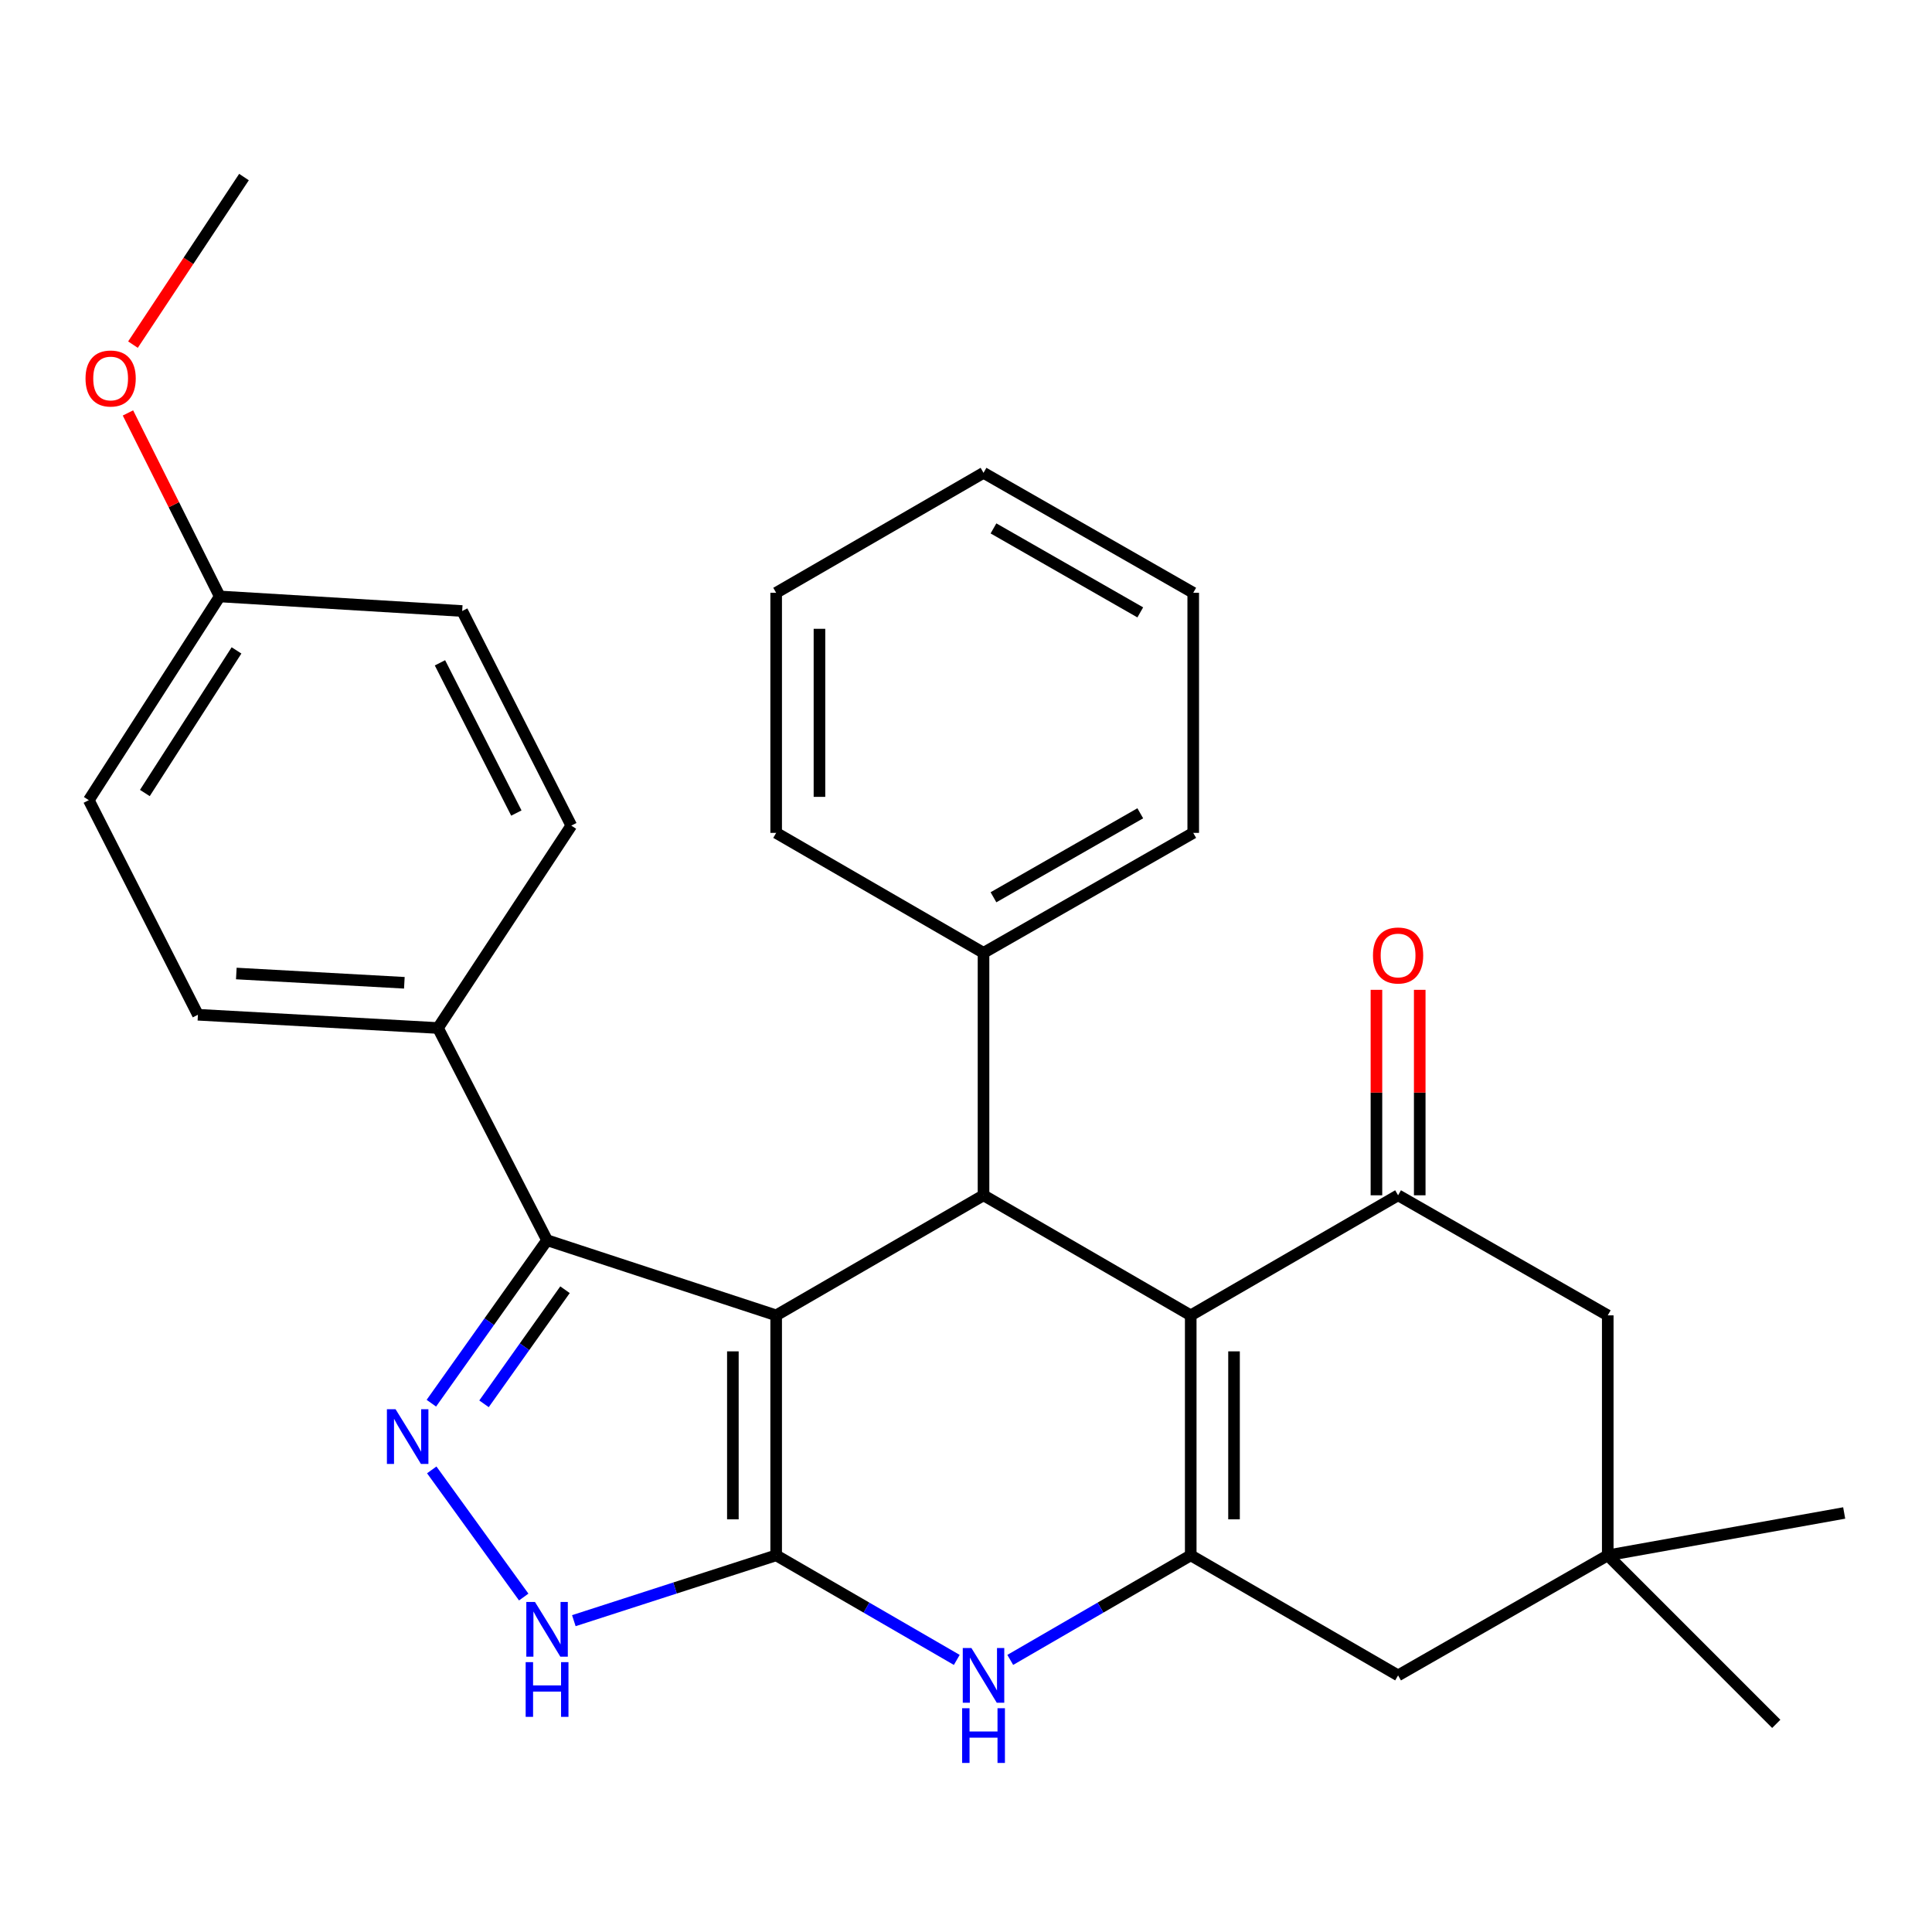 <?xml version='1.0' encoding='iso-8859-1'?>
<svg version='1.1' baseProfile='full'
              xmlns='http://www.w3.org/2000/svg'
                      xmlns:rdkit='http://www.rdkit.org/xml'
                      xmlns:xlink='http://www.w3.org/1999/xlink'
                  xml:space='preserve'
width='1000px' height='1000px' viewBox='0 0 1000 1000'>
<!-- END OF HEADER -->
<rect style='opacity:1.0;fill:#FFFFFF;stroke:none' width='1000' height='1000' x='0' y='0'> </rect>
<path class='bond-0' d='M 401.742,680.828 L 401.742,805.036' style='fill:none;fill-rule:evenodd;stroke:#000000;stroke-width:6px;stroke-linecap:butt;stroke-linejoin:miter;stroke-opacity:1' />
<path class='bond-0' d='M 379.333,699.459 L 379.333,786.405' style='fill:none;fill-rule:evenodd;stroke:#000000;stroke-width:6px;stroke-linecap:butt;stroke-linejoin:miter;stroke-opacity:1' />
<path class='bond-2' d='M 401.742,680.828 L 509.068,618.681' style='fill:none;fill-rule:evenodd;stroke:#000000;stroke-width:6px;stroke-linecap:butt;stroke-linejoin:miter;stroke-opacity:1' />
<path class='bond-5' d='M 401.742,680.828 L 283.161,641.936' style='fill:none;fill-rule:evenodd;stroke:#000000;stroke-width:6px;stroke-linecap:butt;stroke-linejoin:miter;stroke-opacity:1' />
<path class='bond-4' d='M 401.742,805.036 L 448.484,832.102' style='fill:none;fill-rule:evenodd;stroke:#000000;stroke-width:6px;stroke-linecap:butt;stroke-linejoin:miter;stroke-opacity:1' />
<path class='bond-4' d='M 448.484,832.102 L 495.227,859.169' style='fill:none;fill-rule:evenodd;stroke:#0000FF;stroke-width:6px;stroke-linecap:butt;stroke-linejoin:miter;stroke-opacity:1' />
<path class='bond-7' d='M 401.742,805.036 L 349.379,821.946' style='fill:none;fill-rule:evenodd;stroke:#000000;stroke-width:6px;stroke-linecap:butt;stroke-linejoin:miter;stroke-opacity:1' />
<path class='bond-7' d='M 349.379,821.946 L 297.016,838.856' style='fill:none;fill-rule:evenodd;stroke:#0000FF;stroke-width:6px;stroke-linecap:butt;stroke-linejoin:miter;stroke-opacity:1' />
<path class='bond-1' d='M 616.32,680.828 L 509.068,618.681' style='fill:none;fill-rule:evenodd;stroke:#000000;stroke-width:6px;stroke-linecap:butt;stroke-linejoin:miter;stroke-opacity:1' />
<path class='bond-3' d='M 616.32,680.828 L 616.32,805.036' style='fill:none;fill-rule:evenodd;stroke:#000000;stroke-width:6px;stroke-linecap:butt;stroke-linejoin:miter;stroke-opacity:1' />
<path class='bond-3' d='M 638.729,699.459 L 638.729,786.405' style='fill:none;fill-rule:evenodd;stroke:#000000;stroke-width:6px;stroke-linecap:butt;stroke-linejoin:miter;stroke-opacity:1' />
<path class='bond-8' d='M 616.32,680.828 L 723.646,618.681' style='fill:none;fill-rule:evenodd;stroke:#000000;stroke-width:6px;stroke-linecap:butt;stroke-linejoin:miter;stroke-opacity:1' />
<path class='bond-14' d='M 509.068,618.681 L 509.068,493.19' style='fill:none;fill-rule:evenodd;stroke:#000000;stroke-width:6px;stroke-linecap:butt;stroke-linejoin:miter;stroke-opacity:1' />
<path class='bond-9' d='M 616.32,805.036 L 723.646,867.183' style='fill:none;fill-rule:evenodd;stroke:#000000;stroke-width:6px;stroke-linecap:butt;stroke-linejoin:miter;stroke-opacity:1' />
<path class='bond-30' d='M 616.32,805.036 L 569.613,832.1' style='fill:none;fill-rule:evenodd;stroke:#000000;stroke-width:6px;stroke-linecap:butt;stroke-linejoin:miter;stroke-opacity:1' />
<path class='bond-30' d='M 569.613,832.1 L 522.907,859.164' style='fill:none;fill-rule:evenodd;stroke:#0000FF;stroke-width:6px;stroke-linecap:butt;stroke-linejoin:miter;stroke-opacity:1' />
<path class='bond-6' d='M 283.161,641.936 L 253.215,684.117' style='fill:none;fill-rule:evenodd;stroke:#000000;stroke-width:6px;stroke-linecap:butt;stroke-linejoin:miter;stroke-opacity:1' />
<path class='bond-6' d='M 253.215,684.117 L 223.269,726.297' style='fill:none;fill-rule:evenodd;stroke:#0000FF;stroke-width:6px;stroke-linecap:butt;stroke-linejoin:miter;stroke-opacity:1' />
<path class='bond-6' d='M 292.449,667.563 L 271.487,697.089' style='fill:none;fill-rule:evenodd;stroke:#000000;stroke-width:6px;stroke-linecap:butt;stroke-linejoin:miter;stroke-opacity:1' />
<path class='bond-6' d='M 271.487,697.089 L 250.525,726.615' style='fill:none;fill-rule:evenodd;stroke:#0000FF;stroke-width:6px;stroke-linecap:butt;stroke-linejoin:miter;stroke-opacity:1' />
<path class='bond-12' d='M 283.161,641.936 L 226.69,532.095' style='fill:none;fill-rule:evenodd;stroke:#000000;stroke-width:6px;stroke-linecap:butt;stroke-linejoin:miter;stroke-opacity:1' />
<path class='bond-29' d='M 223.473,760.811 L 271.077,826.624' style='fill:none;fill-rule:evenodd;stroke:#0000FF;stroke-width:6px;stroke-linecap:butt;stroke-linejoin:miter;stroke-opacity:1' />
<path class='bond-11' d='M 723.646,618.681 L 832.168,680.828' style='fill:none;fill-rule:evenodd;stroke:#000000;stroke-width:6px;stroke-linecap:butt;stroke-linejoin:miter;stroke-opacity:1' />
<path class='bond-13' d='M 734.851,618.681 L 734.851,565.509' style='fill:none;fill-rule:evenodd;stroke:#000000;stroke-width:6px;stroke-linecap:butt;stroke-linejoin:miter;stroke-opacity:1' />
<path class='bond-13' d='M 734.851,565.509 L 734.851,512.338' style='fill:none;fill-rule:evenodd;stroke:#FF0000;stroke-width:6px;stroke-linecap:butt;stroke-linejoin:miter;stroke-opacity:1' />
<path class='bond-13' d='M 712.442,618.681 L 712.442,565.509' style='fill:none;fill-rule:evenodd;stroke:#000000;stroke-width:6px;stroke-linecap:butt;stroke-linejoin:miter;stroke-opacity:1' />
<path class='bond-13' d='M 712.442,565.509 L 712.442,512.338' style='fill:none;fill-rule:evenodd;stroke:#FF0000;stroke-width:6px;stroke-linecap:butt;stroke-linejoin:miter;stroke-opacity:1' />
<path class='bond-33' d='M 723.646,867.183 L 832.168,805.036' style='fill:none;fill-rule:evenodd;stroke:#000000;stroke-width:6px;stroke-linecap:butt;stroke-linejoin:miter;stroke-opacity:1' />
<path class='bond-10' d='M 832.168,805.036 L 832.168,680.828' style='fill:none;fill-rule:evenodd;stroke:#000000;stroke-width:6px;stroke-linecap:butt;stroke-linejoin:miter;stroke-opacity:1' />
<path class='bond-21' d='M 832.168,805.036 L 954.545,783.112' style='fill:none;fill-rule:evenodd;stroke:#000000;stroke-width:6px;stroke-linecap:butt;stroke-linejoin:miter;stroke-opacity:1' />
<path class='bond-22' d='M 832.168,805.036 L 919.388,892.269' style='fill:none;fill-rule:evenodd;stroke:#000000;stroke-width:6px;stroke-linecap:butt;stroke-linejoin:miter;stroke-opacity:1' />
<path class='bond-15' d='M 226.69,532.095 L 102.445,525.235' style='fill:none;fill-rule:evenodd;stroke:#000000;stroke-width:6px;stroke-linecap:butt;stroke-linejoin:miter;stroke-opacity:1' />
<path class='bond-15' d='M 209.289,508.691 L 122.317,503.889' style='fill:none;fill-rule:evenodd;stroke:#000000;stroke-width:6px;stroke-linecap:butt;stroke-linejoin:miter;stroke-opacity:1' />
<path class='bond-16' d='M 226.69,532.095 L 295.71,427.333' style='fill:none;fill-rule:evenodd;stroke:#000000;stroke-width:6px;stroke-linecap:butt;stroke-linejoin:miter;stroke-opacity:1' />
<path class='bond-23' d='M 509.068,493.19 L 617.614,431.093' style='fill:none;fill-rule:evenodd;stroke:#000000;stroke-width:6px;stroke-linecap:butt;stroke-linejoin:miter;stroke-opacity:1' />
<path class='bond-23' d='M 514.222,464.425 L 590.205,420.956' style='fill:none;fill-rule:evenodd;stroke:#000000;stroke-width:6px;stroke-linecap:butt;stroke-linejoin:miter;stroke-opacity:1' />
<path class='bond-24' d='M 509.068,493.19 L 401.742,431.093' style='fill:none;fill-rule:evenodd;stroke:#000000;stroke-width:6px;stroke-linecap:butt;stroke-linejoin:miter;stroke-opacity:1' />
<path class='bond-19' d='M 102.445,525.235 L 45.962,414.162' style='fill:none;fill-rule:evenodd;stroke:#000000;stroke-width:6px;stroke-linecap:butt;stroke-linejoin:miter;stroke-opacity:1' />
<path class='bond-18' d='M 295.71,427.333 L 239.227,316.259' style='fill:none;fill-rule:evenodd;stroke:#000000;stroke-width:6px;stroke-linecap:butt;stroke-linejoin:miter;stroke-opacity:1' />
<path class='bond-18' d='M 267.263,420.829 L 227.725,343.078' style='fill:none;fill-rule:evenodd;stroke:#000000;stroke-width:6px;stroke-linecap:butt;stroke-linejoin:miter;stroke-opacity:1' />
<path class='bond-17' d='M 113.737,308.715 L 239.227,316.259' style='fill:none;fill-rule:evenodd;stroke:#000000;stroke-width:6px;stroke-linecap:butt;stroke-linejoin:miter;stroke-opacity:1' />
<path class='bond-20' d='M 113.737,308.715 L 89.982,261.227' style='fill:none;fill-rule:evenodd;stroke:#000000;stroke-width:6px;stroke-linecap:butt;stroke-linejoin:miter;stroke-opacity:1' />
<path class='bond-20' d='M 89.982,261.227 L 66.228,213.739' style='fill:none;fill-rule:evenodd;stroke:#FF0000;stroke-width:6px;stroke-linecap:butt;stroke-linejoin:miter;stroke-opacity:1' />
<path class='bond-31' d='M 113.737,308.715 L 45.962,414.162' style='fill:none;fill-rule:evenodd;stroke:#000000;stroke-width:6px;stroke-linecap:butt;stroke-linejoin:miter;stroke-opacity:1' />
<path class='bond-31' d='M 122.421,336.648 L 74.979,410.461' style='fill:none;fill-rule:evenodd;stroke:#000000;stroke-width:6px;stroke-linecap:butt;stroke-linejoin:miter;stroke-opacity:1' />
<path class='bond-25' d='M 68.823,178.379 L 97.555,135.013' style='fill:none;fill-rule:evenodd;stroke:#FF0000;stroke-width:6px;stroke-linecap:butt;stroke-linejoin:miter;stroke-opacity:1' />
<path class='bond-25' d='M 97.555,135.013 L 126.286,91.647' style='fill:none;fill-rule:evenodd;stroke:#000000;stroke-width:6px;stroke-linecap:butt;stroke-linejoin:miter;stroke-opacity:1' />
<path class='bond-26' d='M 617.614,431.093 L 617.614,306.835' style='fill:none;fill-rule:evenodd;stroke:#000000;stroke-width:6px;stroke-linecap:butt;stroke-linejoin:miter;stroke-opacity:1' />
<path class='bond-27' d='M 401.742,431.093 L 401.742,306.835' style='fill:none;fill-rule:evenodd;stroke:#000000;stroke-width:6px;stroke-linecap:butt;stroke-linejoin:miter;stroke-opacity:1' />
<path class='bond-27' d='M 424.15,412.454 L 424.15,325.474' style='fill:none;fill-rule:evenodd;stroke:#000000;stroke-width:6px;stroke-linecap:butt;stroke-linejoin:miter;stroke-opacity:1' />
<path class='bond-32' d='M 617.614,306.835 L 509.068,244.737' style='fill:none;fill-rule:evenodd;stroke:#000000;stroke-width:6px;stroke-linecap:butt;stroke-linejoin:miter;stroke-opacity:1' />
<path class='bond-32' d='M 590.205,316.971 L 514.222,273.503' style='fill:none;fill-rule:evenodd;stroke:#000000;stroke-width:6px;stroke-linecap:butt;stroke-linejoin:miter;stroke-opacity:1' />
<path class='bond-28' d='M 401.742,306.835 L 509.068,244.737' style='fill:none;fill-rule:evenodd;stroke:#000000;stroke-width:6px;stroke-linecap:butt;stroke-linejoin:miter;stroke-opacity:1' />
<path  class='atom-5' d='M 502.808 853.023
L 512.088 868.023
Q 513.008 869.503, 514.488 872.183
Q 515.968 874.863, 516.048 875.023
L 516.048 853.023
L 519.808 853.023
L 519.808 881.343
L 515.928 881.343
L 505.968 864.943
Q 504.808 863.023, 503.568 860.823
Q 502.368 858.623, 502.008 857.943
L 502.008 881.343
L 498.328 881.343
L 498.328 853.023
L 502.808 853.023
' fill='#0000FF'/>
<path  class='atom-5' d='M 497.988 884.175
L 501.828 884.175
L 501.828 896.215
L 516.308 896.215
L 516.308 884.175
L 520.148 884.175
L 520.148 912.495
L 516.308 912.495
L 516.308 899.415
L 501.828 899.415
L 501.828 912.495
L 497.988 912.495
L 497.988 884.175
' fill='#0000FF'/>
<path  class='atom-7' d='M 204.744 729.413
L 214.024 744.413
Q 214.944 745.893, 216.424 748.573
Q 217.904 751.253, 217.984 751.413
L 217.984 729.413
L 221.744 729.413
L 221.744 757.733
L 217.864 757.733
L 207.904 741.333
Q 206.744 739.413, 205.504 737.213
Q 204.304 735.013, 203.944 734.333
L 203.944 757.733
L 200.264 757.733
L 200.264 729.413
L 204.744 729.413
' fill='#0000FF'/>
<path  class='atom-8' d='M 276.901 829.17
L 286.181 844.17
Q 287.101 845.65, 288.581 848.33
Q 290.061 851.01, 290.141 851.17
L 290.141 829.17
L 293.901 829.17
L 293.901 857.49
L 290.021 857.49
L 280.061 841.09
Q 278.901 839.17, 277.661 836.97
Q 276.461 834.77, 276.101 834.09
L 276.101 857.49
L 272.421 857.49
L 272.421 829.17
L 276.901 829.17
' fill='#0000FF'/>
<path  class='atom-8' d='M 272.081 860.322
L 275.921 860.322
L 275.921 872.362
L 290.401 872.362
L 290.401 860.322
L 294.241 860.322
L 294.241 888.642
L 290.401 888.642
L 290.401 875.562
L 275.921 875.562
L 275.921 888.642
L 272.081 888.642
L 272.081 860.322
' fill='#0000FF'/>
<path  class='atom-14' d='M 710.646 494.553
Q 710.646 487.753, 714.006 483.953
Q 717.366 480.153, 723.646 480.153
Q 729.926 480.153, 733.286 483.953
Q 736.646 487.753, 736.646 494.553
Q 736.646 501.433, 733.246 505.353
Q 729.846 509.233, 723.646 509.233
Q 717.406 509.233, 714.006 505.353
Q 710.646 501.473, 710.646 494.553
M 723.646 506.033
Q 727.966 506.033, 730.286 503.153
Q 732.646 500.233, 732.646 494.553
Q 732.646 488.993, 730.286 486.193
Q 727.966 483.353, 723.646 483.353
Q 719.326 483.353, 716.966 486.153
Q 714.646 488.953, 714.646 494.553
Q 714.646 500.273, 716.966 503.153
Q 719.326 506.033, 723.646 506.033
' fill='#FF0000'/>
<path  class='atom-21' d='M 44.266 195.904
Q 44.266 189.104, 47.626 185.304
Q 50.986 181.504, 57.266 181.504
Q 63.546 181.504, 66.906 185.304
Q 70.266 189.104, 70.266 195.904
Q 70.266 202.784, 66.866 206.704
Q 63.466 210.584, 57.266 210.584
Q 51.026 210.584, 47.626 206.704
Q 44.266 202.824, 44.266 195.904
M 57.266 207.384
Q 61.586 207.384, 63.906 204.504
Q 66.266 201.584, 66.266 195.904
Q 66.266 190.344, 63.906 187.544
Q 61.586 184.704, 57.266 184.704
Q 52.946 184.704, 50.586 187.504
Q 48.266 190.304, 48.266 195.904
Q 48.266 201.624, 50.586 204.504
Q 52.946 207.384, 57.266 207.384
' fill='#FF0000'/>
</svg>
